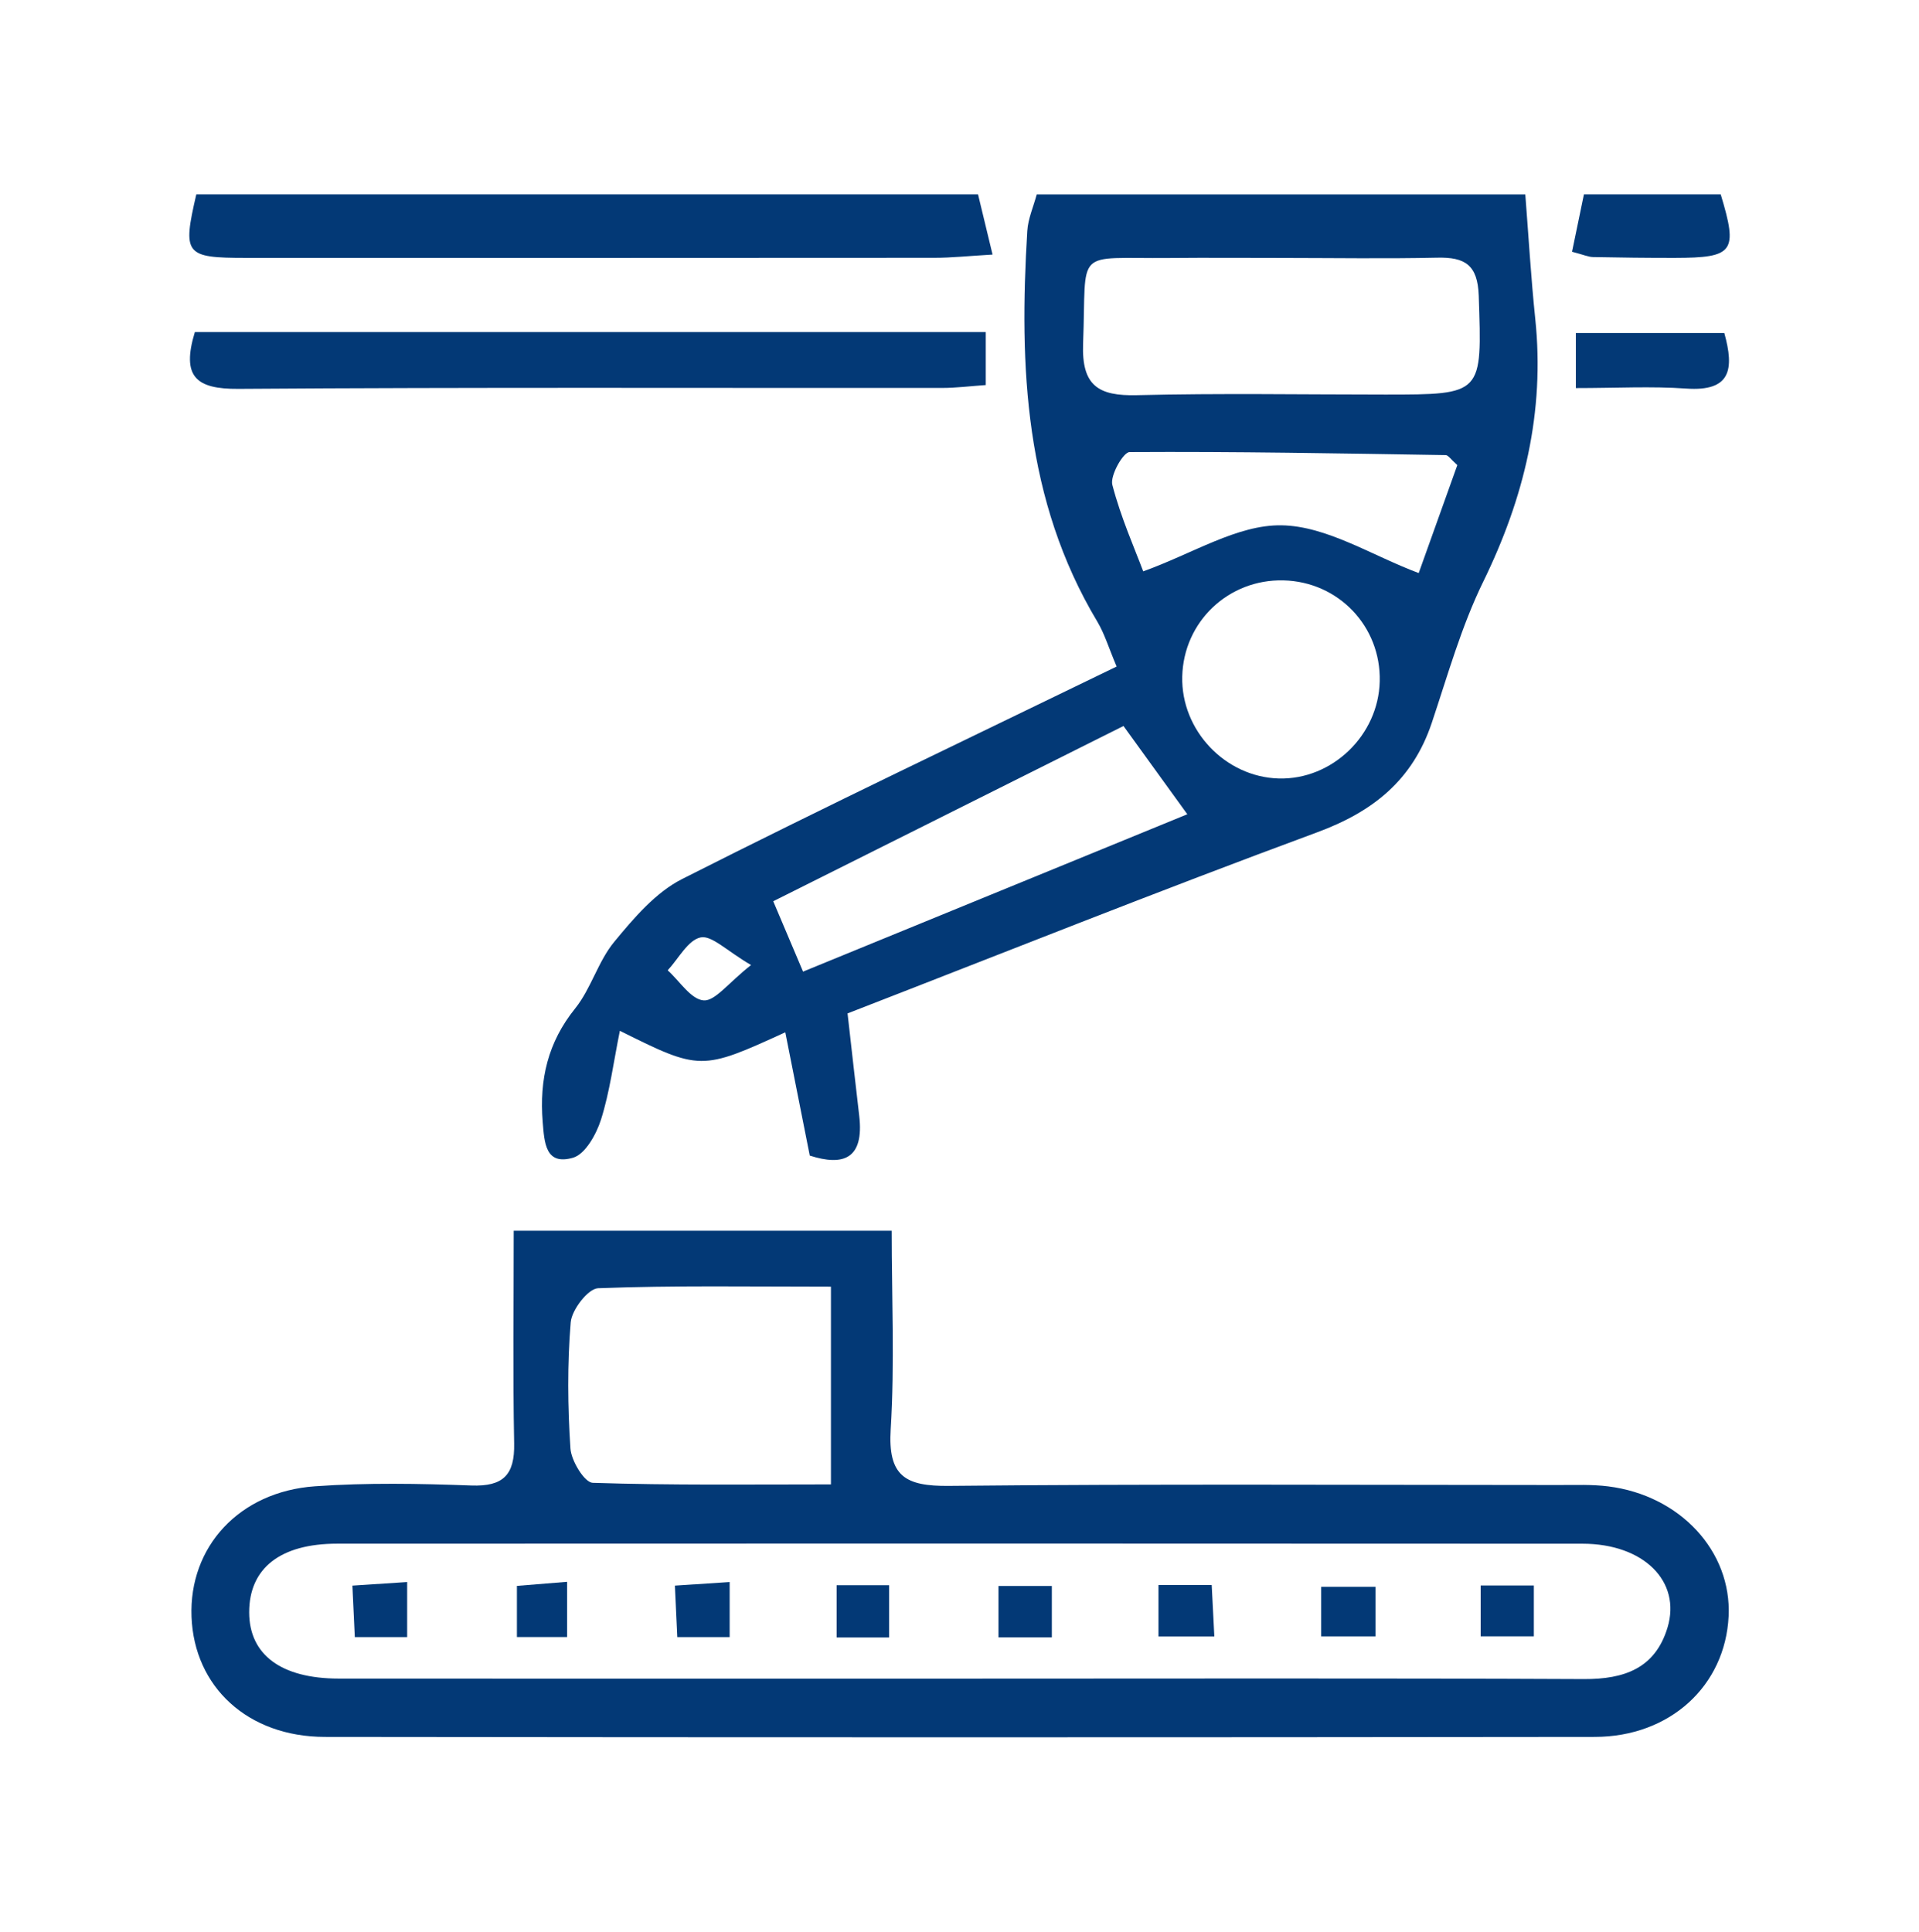<svg xmlns="http://www.w3.org/2000/svg" id="Layer_1" data-name="Layer 1" viewBox="0 0 437.66 440.58"><defs><style>      .cls-1 {        fill: #033976;        stroke-width: 0px;      }    </style></defs><path class="cls-1" d="M347.87,44.34c.74,9.45,1.29,18.93,2.27,28.36,2.22,21.25-2.53,40.89-11.87,59.98-4.99,10.2-8.1,21.36-11.73,32.19-4.36,13-13.32,20.23-26.14,24.96-36.4,13.44-72.44,27.86-107.1,41.3,1.03,9.06,1.82,16.21,2.66,23.35,1.15,9.85-3.63,11.54-11.28,9.08-1.89-9.5-3.67-18.48-5.58-28.12-19.14,8.77-19.46,8.76-37.73-.34-1.46,7.22-2.3,13.92-4.3,20.25-1.06,3.35-3.6,7.9-6.39,8.7-6.27,1.8-6.52-3.36-6.91-8.19-.77-9.65,1.16-18.11,7.41-25.87,3.64-4.53,5.22-10.73,8.92-15.2,4.46-5.4,9.43-11.26,15.49-14.32,32.62-16.51,65.65-32.21,99.08-48.45-1.81-4.26-2.75-7.46-4.4-10.23-16.59-27.7-17.87-58.12-15.98-89.1.17-2.81,1.41-5.56,2.15-8.34,37.15,0,74.29,0,111.44,0ZM292.28,58.83c-8.51,0-17.02-.07-25.54.01-22.11.22-18.87-2.64-19.72,19.47-.37,9.65,3.44,12.04,12.27,11.82,18.86-.47,37.74-.14,56.62-.14,22.38,0,22.09,0,21.34-22.53-.24-7.07-3.14-8.83-9.44-8.69-11.84.26-23.68.07-35.53.06ZM183.15,221.6c29.63-12.13,58.47-23.95,87.64-35.89-5.21-7.2-9.64-13.33-14.56-20.13-26.72,13.37-53.34,26.69-79.88,39.97,2.35,5.54,4.19,9.91,6.8,16.06ZM260.73,130.31c11.31-4.06,21.47-10.66,31.53-10.5,10.36.16,20.61,6.89,31.3,10.89,2.61-7.3,5.79-16.2,8.81-24.63-1.53-1.36-2.08-2.26-2.64-2.27-24.04-.39-48.08-.84-72.12-.69-1.42,0-4.47,5.35-3.92,7.47,1.94,7.47,5.13,14.62,7.04,19.74ZM291.64,177.55c12.17.33,22.75-9.85,23.03-22.17.29-12.53-9.42-22.71-21.96-23.01-12.55-.3-22.78,9.43-23.08,21.94-.29,12.25,9.8,22.9,22,23.24ZM171.29,220.1c-5.58-3.26-8.96-6.82-11.5-6.3-2.89.6-5.04,4.84-7.51,7.5,2.72,2.46,5.3,6.64,8.19,6.86,2.61.2,5.56-3.92,10.82-8.06Z"></path><path class="cls-1" d="M223.06,44.34c.99,4.12,1.99,8.23,3.31,13.72-5.47.32-9.37.74-13.27.74-52.32.04-104.63.04-156.95.02-14,0-14.56-.75-11.38-14.48,59.43,0,118.87,0,178.3,0Z"></path><path class="cls-1" d="M392.44,44.34c3.96,13.12,3.02,14.45-10.48,14.48-6.22.01-12.44-.07-18.65-.19-1.05-.02-2.1-.51-4.78-1.21.9-4.35,1.81-8.71,2.71-13.08,10.4,0,20.8,0,31.2,0Z"></path><path class="cls-1" d="M117.16,280.7h86.21c0,15.25.69,30.32-.23,45.28-.66,10.68,3.3,13.01,13.27,12.91,46.41-.47,92.82-.21,139.24-.2,3.71,0,7.46-.15,11.12.31,16.44,2.06,28.18,14.82,27.47,29.61-.76,15.82-13.31,27.51-30.53,27.53-96.54.12-193.08.12-289.62,0-17.58-.02-29.8-11.41-30.41-27.39-.61-15.91,10.84-28.55,28.16-29.77,11.82-.84,23.76-.62,35.63-.18,7.29.27,9.93-2.39,9.79-9.58-.31-15.88-.1-31.77-.1-48.53ZM218.7,382.85c47.52,0,95.04-.12,142.56.1,9.18.04,16.23-2.44,19.04-11.73,3.19-10.57-5.45-19.13-19.37-19.14-94.67-.06-189.34-.05-284.01-.01-13.04,0-20.09,5.63-20.09,15.64,0,9.67,7.26,15.12,20.43,15.13,47.15.03,94.3.01,141.45.01ZM189.5,293.45c-18.5,0-35.82-.3-53.1.36-2.28.09-6.01,4.92-6.24,7.79-.79,9.54-.7,19.22-.06,28.78.19,2.82,3.22,7.75,5.07,7.81,17.94.59,35.92.36,54.34.36v-45.1Z"></path><path class="cls-1" d="M44.44,75.73h180.38v12.09c-3.51.24-6.75.66-9.98.66-53.49.04-106.97-.17-160.46.21-9.68.07-13.04-2.76-9.94-12.96Z"></path><path class="cls-1" d="M359.4,88.51v-12.55h33.86c2.3,8.28,1.5,13.37-8.68,12.66-7.99-.56-16.06-.11-25.18-.11Z"></path><path class="cls-1" d="M92.86,360.82v12.56h-11.94c-.17-3.67-.34-7.21-.55-11.74,4.1-.27,7.61-.5,12.5-.82Z"></path><path class="cls-1" d="M166.41,360.82v12.56h-11.94c-.17-3.67-.34-7.21-.55-11.74,4.09-.27,7.6-.5,12.5-.82Z"></path><path class="cls-1" d="M202.78,361.55v11.91h-11.97v-11.91h11.97Z"></path><path class="cls-1" d="M239.89,373.44h-12.17v-11.72h12.17v11.72Z"></path><path class="cls-1" d="M264.21,361.5h12.14c.2,3.99.38,7.49.6,11.73h-12.74v-11.73Z"></path><path class="cls-1" d="M313.7,361.91v11.3h-12.38v-11.3h12.38Z"></path><path class="cls-1" d="M349.82,361.61v11.59h-12.13v-11.59h12.13Z"></path><path class="cls-1" d="M129.34,360.77v12.59h-11.45v-11.66c3.43-.28,6.82-.55,11.45-.93Z"></path></svg>